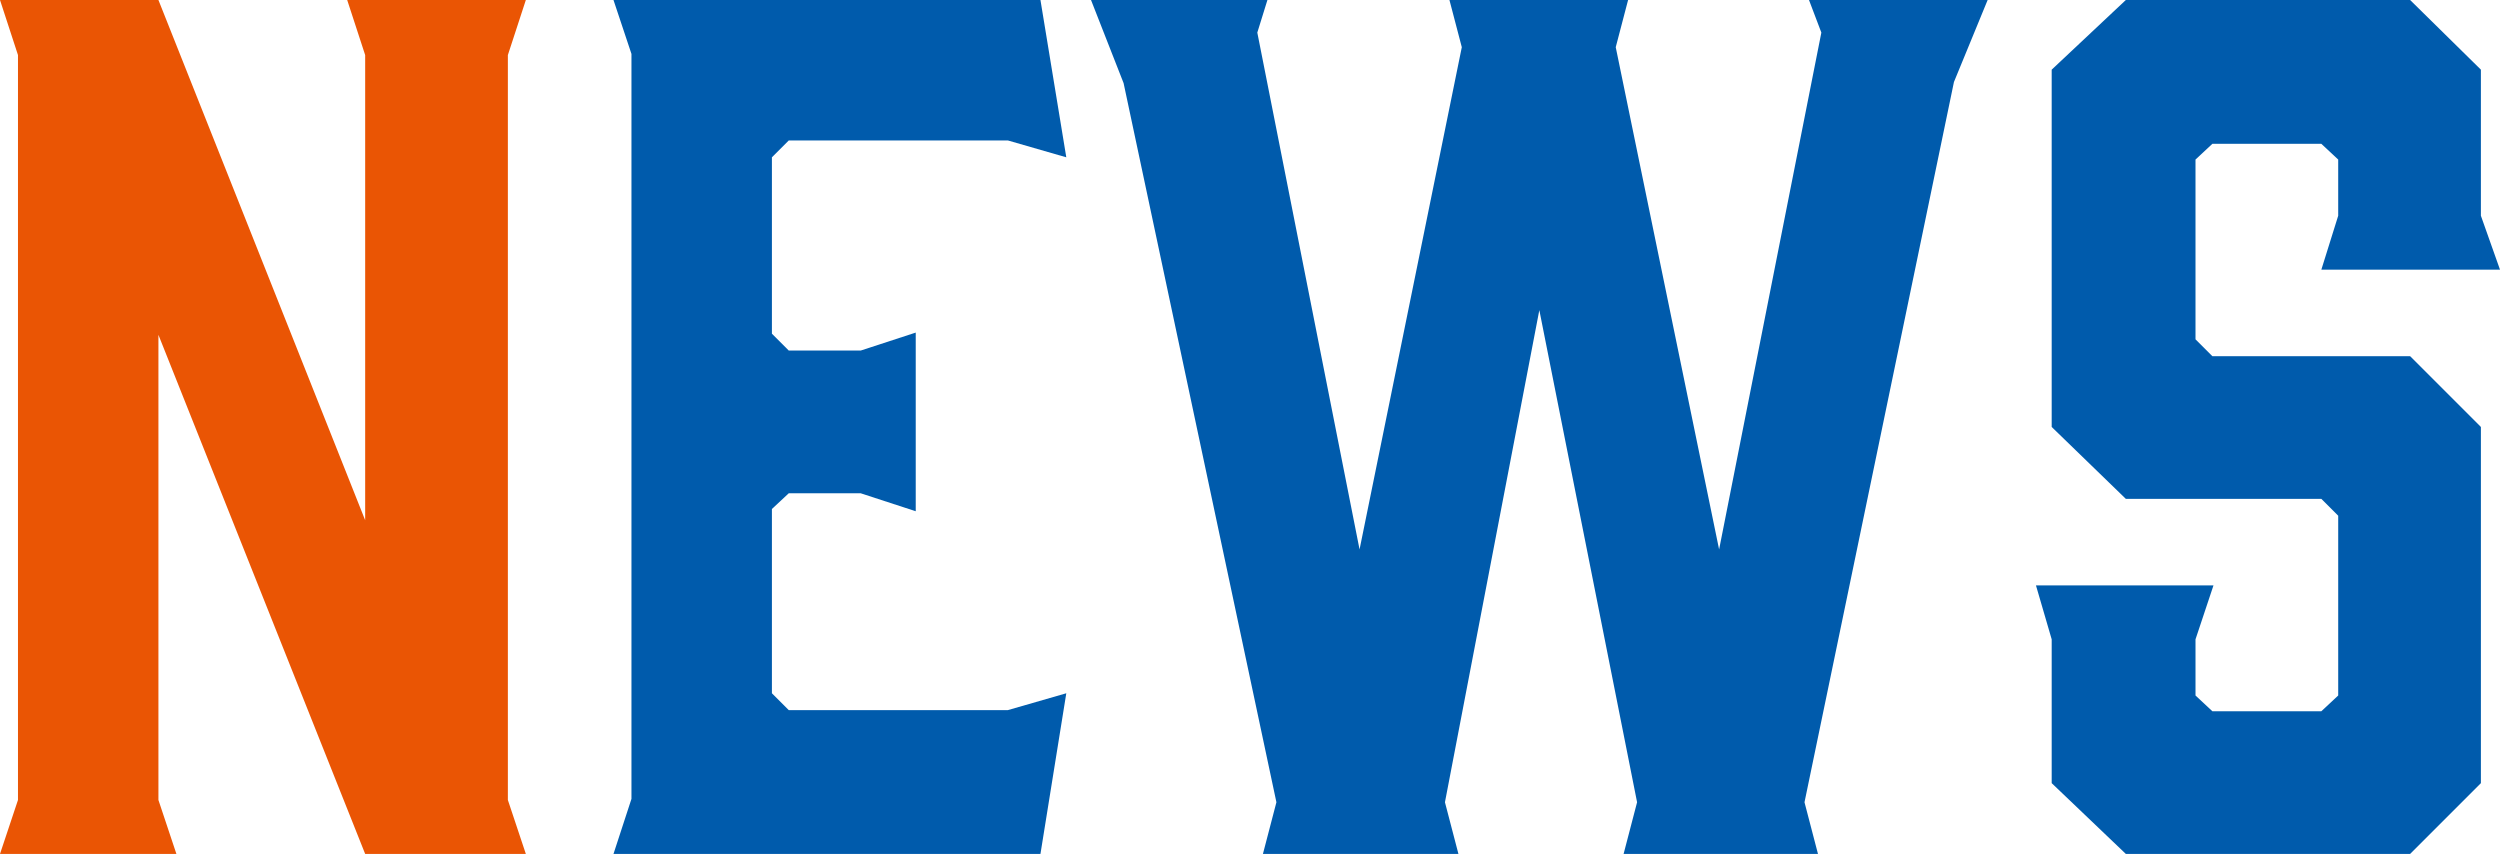 <?xml version="1.0" encoding="UTF-8"?><svg id="_レイヤー_2" xmlns="http://www.w3.org/2000/svg" viewBox="0 0 178 60.8"><defs><style>.cls-1{fill:#005bac;}.cls-1,.cls-2{stroke-width:0px;}.cls-2{fill:#ea5504;}</style></defs><g id="_1"><path class="cls-2" d="m12.56,60.8H0l1.28-3.84V3.92L0,0h11.28l14.72,37.04V3.92l-1.28-3.92h12.72l-1.28,3.92v53.04l1.28,3.84h-11.44L11.28,23.84v33.12l1.28,3.84Z"/><path class="cls-1" d="m43.68,60.8l1.28-3.92V3.84l-1.28-3.84h30.4l1.84,11.2-4.16-1.2h-15.6l-1.2,1.2v12.56l1.2,1.2h5.12l3.92-1.28v12.72l-3.92-1.28h-5.12l-1.2,1.12v13.12l1.2,1.2h15.6l4.16-1.2-1.84,11.44h-30.4Z"/><path class="cls-1" d="m128.48,57.12l.96,3.68h-13.84l.96-3.68-6.96-35.04-6.72,35.04.96,3.68h-13.92l.96-3.68-10.88-51.2-2.32-5.92h12.56l-.72,2.32,7.28,36.8,7.28-35.76-.88-3.36h12.72l-.88,3.36,7.36,35.76,7.28-36.8-.88-2.32h12.72l-2.4,5.84-10.64,51.28Z"/><path class="cls-1" d="m178,19.2h-12.72l1.2-3.84v-4l-1.2-1.12h-7.76l-1.2,1.12v12.8l1.2,1.2h14.08l5.04,5.04v25.36l-5.04,5.04h-20.24l-5.28-5.04v-10.24l-1.12-3.84h12.64l-1.28,3.84v4l1.2,1.12h7.76l1.2-1.12v-12.8l-1.2-1.2h-13.92l-5.28-5.12V4.96l5.28-4.96h20.24l5.04,4.96v10.4l1.36,3.84Z"/></g></svg>